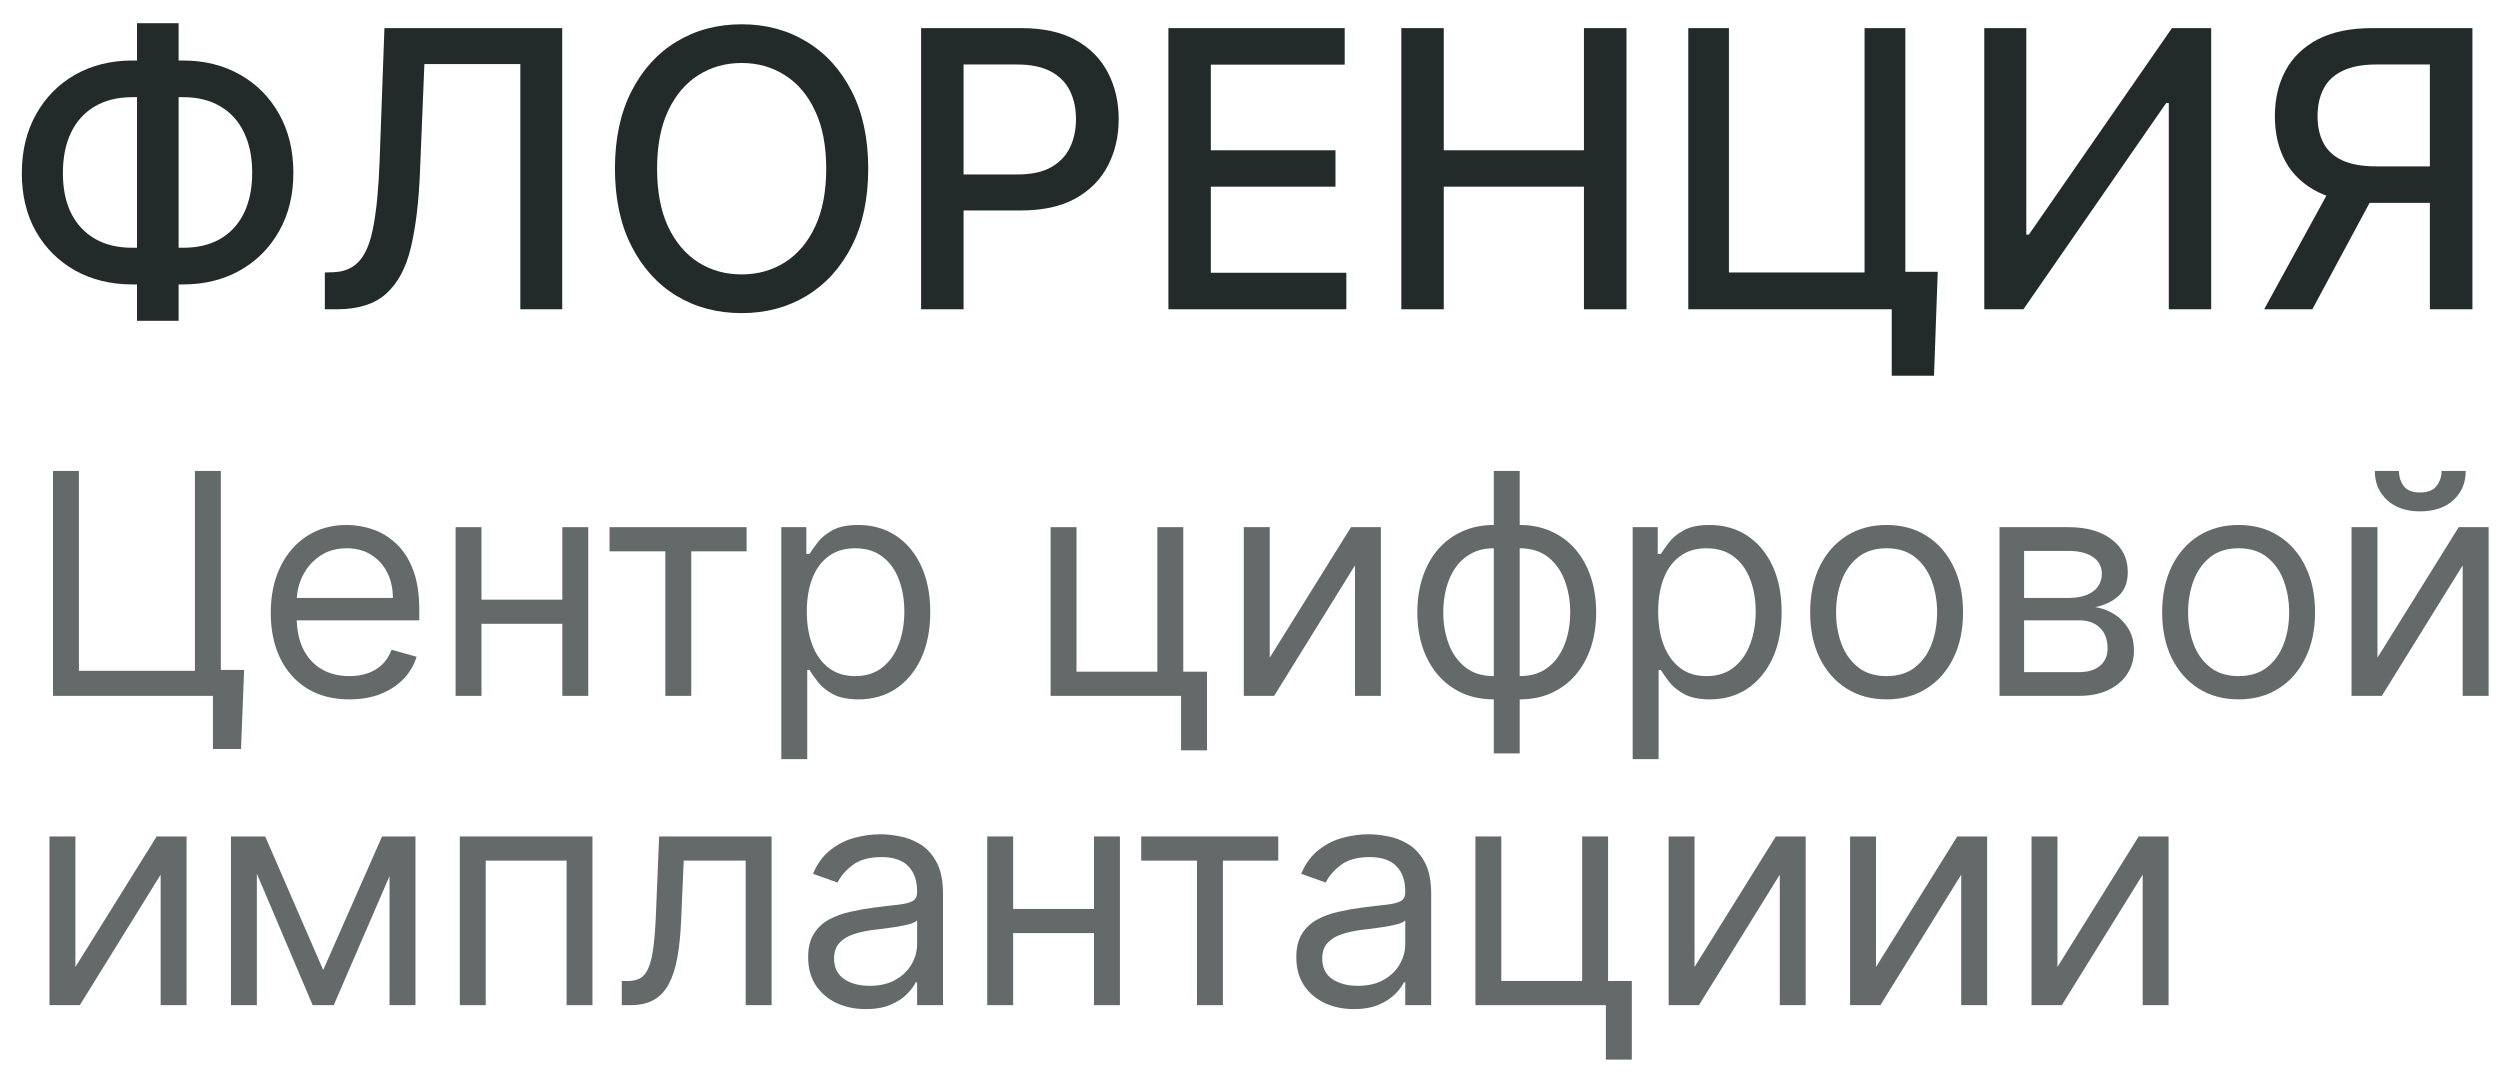 <?xml version="1.0" encoding="UTF-8"?> <svg xmlns="http://www.w3.org/2000/svg" width="97" height="42" viewBox="0 0 97 42" fill="none"> <path d="M5.135 2.348H7.1C7.931 2.348 8.668 2.531 9.311 2.896C9.957 3.259 10.463 3.768 10.829 4.425C11.198 5.079 11.383 5.839 11.383 6.705C11.383 7.564 11.198 8.319 10.829 8.969C10.463 9.619 9.957 10.127 9.311 10.492C8.668 10.854 7.931 11.036 7.1 11.036H5.135C4.304 11.036 3.565 10.856 2.919 10.498C2.273 10.135 1.765 9.631 1.396 8.985C1.03 8.339 0.847 7.584 0.847 6.721C0.847 5.851 1.032 5.087 1.401 4.431C1.77 3.774 2.276 3.262 2.919 2.896C3.565 2.531 4.304 2.348 5.135 2.348ZM5.135 3.77C4.567 3.77 4.082 3.889 3.681 4.127C3.279 4.361 2.972 4.699 2.759 5.139C2.546 5.579 2.44 6.107 2.44 6.721C2.44 7.321 2.546 7.838 2.759 8.271C2.976 8.701 3.285 9.033 3.686 9.267C4.087 9.498 4.57 9.613 5.135 9.613H7.106C7.67 9.613 8.152 9.498 8.549 9.267C8.951 9.033 9.256 8.699 9.466 8.266C9.679 7.829 9.785 7.309 9.785 6.705C9.785 6.098 9.679 5.576 9.466 5.139C9.256 4.699 8.951 4.361 8.549 4.127C8.152 3.889 7.67 3.77 7.106 3.77H5.135ZM6.93 0.899V12.447H5.316V0.899H6.93Z" fill="#222B29"></path> <path d="M12.604 12V10.572L12.924 10.562C13.357 10.551 13.698 10.403 13.947 10.12C14.199 9.835 14.382 9.377 14.495 8.745C14.613 8.113 14.691 7.27 14.73 6.215L14.916 1.091H21.814V12H20.189V2.486H16.466L16.296 6.652C16.25 7.82 16.132 8.802 15.944 9.597C15.756 10.389 15.436 10.988 14.985 11.393C14.538 11.797 13.9 12 13.073 12H12.604Z" fill="#222B29"></path> <path d="M33.687 6.545C33.687 7.71 33.474 8.711 33.048 9.549C32.622 10.384 32.038 11.027 31.296 11.478C30.557 11.925 29.717 12.149 28.776 12.149C27.832 12.149 26.988 11.925 26.246 11.478C25.507 11.027 24.925 10.382 24.499 9.544C24.073 8.706 23.86 7.706 23.86 6.545C23.86 5.38 24.073 4.381 24.499 3.546C24.925 2.708 25.507 2.065 26.246 1.618C26.988 1.167 27.832 0.942 28.776 0.942C29.717 0.942 30.557 1.167 31.296 1.618C32.038 2.065 32.622 2.708 33.048 3.546C33.474 4.381 33.687 5.38 33.687 6.545ZM32.057 6.545C32.057 5.657 31.914 4.91 31.626 4.303C31.342 3.692 30.951 3.23 30.454 2.918C29.96 2.602 29.401 2.444 28.776 2.444C28.148 2.444 27.587 2.602 27.093 2.918C26.599 3.23 26.209 3.692 25.921 4.303C25.637 4.91 25.495 5.657 25.495 6.545C25.495 7.433 25.637 8.182 25.921 8.793C26.209 9.4 26.599 9.862 27.093 10.178C27.587 10.491 28.148 10.647 28.776 10.647C29.401 10.647 29.96 10.491 30.454 10.178C30.951 9.862 31.342 9.4 31.626 8.793C31.914 8.182 32.057 7.433 32.057 6.545Z" fill="#222B29"></path> <path d="M35.739 12V1.091H39.628C40.477 1.091 41.18 1.245 41.737 1.554C42.295 1.863 42.712 2.286 42.989 2.822C43.266 3.355 43.405 3.955 43.405 4.622C43.405 5.293 43.264 5.897 42.984 6.433C42.707 6.966 42.288 7.389 41.727 7.701C41.169 8.01 40.468 8.165 39.623 8.165H36.949V6.769H39.474C40.01 6.769 40.445 6.677 40.779 6.492C41.112 6.304 41.357 6.048 41.514 5.725C41.67 5.402 41.748 5.034 41.748 4.622C41.748 4.21 41.67 3.845 41.514 3.525C41.357 3.205 41.111 2.955 40.773 2.774C40.439 2.593 39.999 2.502 39.452 2.502H37.386V12H35.739Z" fill="#222B29"></path> <path d="M45.334 12V1.091H52.174V2.508H46.98V5.831H51.817V7.243H46.98V10.583H52.238V12H45.334Z" fill="#222B29"></path> <path d="M54.372 12V1.091H56.018V5.831H61.457V1.091H63.108V12H61.457V7.243H56.018V12H54.372Z" fill="#222B29"></path> <path d="M75.184 10.546L75.04 14.578H73.399V12H72.632V10.546H75.184ZM65.505 12V1.091H67.082V10.572H72.345V1.091H73.927V12H65.505Z" fill="#222B29"></path> <path d="M76.99 1.091H78.62V9.102H78.721L84.271 1.091H85.794V12H84.149V3.999H84.047L78.508 12H76.99V1.091Z" fill="#222B29"></path> <path d="M95.93 12H94.279V2.502H92.212C91.672 2.502 91.234 2.584 90.896 2.747C90.559 2.907 90.312 3.138 90.156 3.44C89.999 3.742 89.921 4.098 89.921 4.51C89.921 4.919 89.999 5.269 90.156 5.56C90.312 5.851 90.557 6.073 90.891 6.226C91.225 6.378 91.66 6.455 92.196 6.455H94.992V7.872H92.041C91.2 7.872 90.499 7.731 89.937 7.451C89.38 7.17 88.961 6.778 88.68 6.274C88.403 5.766 88.265 5.178 88.265 4.51C88.265 3.839 88.403 3.248 88.68 2.737C88.957 2.222 89.374 1.819 89.932 1.527C90.493 1.236 91.195 1.091 92.036 1.091H95.93V12ZM90.545 7.078H92.366L89.719 12H87.849L90.545 7.078Z" fill="#222B29"></path> <g opacity="0.7"> <path d="M9.472 25.994L9.352 29.062H8.261V27H7.648V25.994H9.472ZM2.057 27V18.273H3.062V26.028H7.562V18.273H8.568V27H2.057Z" fill="#222B29"></path> <path d="M13.556 27.136C12.926 27.136 12.382 26.997 11.924 26.718C11.47 26.437 11.119 26.045 10.872 25.542C10.627 25.037 10.505 24.449 10.505 23.778C10.505 23.108 10.627 22.517 10.872 22.005C11.119 21.491 11.463 21.091 11.903 20.804C12.346 20.514 12.863 20.369 13.454 20.369C13.795 20.369 14.132 20.426 14.464 20.54C14.796 20.653 15.099 20.838 15.372 21.093C15.645 21.346 15.862 21.682 16.024 22.099C16.186 22.517 16.267 23.031 16.267 23.642V24.068H11.221V23.199H15.244C15.244 22.829 15.17 22.5 15.022 22.21C14.877 21.92 14.67 21.692 14.4 21.524C14.133 21.356 13.818 21.273 13.454 21.273C13.054 21.273 12.707 21.372 12.414 21.571C12.125 21.767 11.902 22.023 11.745 22.338C11.589 22.653 11.511 22.991 11.511 23.352V23.932C11.511 24.426 11.596 24.845 11.767 25.189C11.94 25.53 12.18 25.79 12.487 25.968C12.794 26.145 13.15 26.233 13.556 26.233C13.821 26.233 14.059 26.196 14.272 26.122C14.488 26.045 14.674 25.932 14.831 25.781C14.987 25.628 15.108 25.437 15.193 25.21L16.164 25.483C16.062 25.812 15.89 26.102 15.649 26.352C15.407 26.599 15.109 26.792 14.754 26.932C14.399 27.068 14 27.136 13.556 27.136Z" fill="#222B29"></path> <path d="M22.057 23.267V24.204H18.444V23.267H22.057ZM18.682 20.454V27H17.677V20.454H18.682ZM22.824 20.454V27H21.819V20.454H22.824Z" fill="#222B29"></path> <path d="M23.65 21.392V20.454H28.968V21.392H26.821V27H25.815V21.392H23.65Z" fill="#222B29"></path> <path d="M30.315 29.454V20.454H31.287V21.494H31.406C31.48 21.38 31.582 21.235 31.713 21.059C31.847 20.88 32.037 20.721 32.284 20.582C32.534 20.44 32.872 20.369 33.298 20.369C33.849 20.369 34.335 20.507 34.756 20.782C35.176 21.058 35.504 21.449 35.74 21.954C35.976 22.46 36.094 23.057 36.094 23.744C36.094 24.437 35.976 25.038 35.74 25.547C35.504 26.052 35.178 26.444 34.76 26.723C34.342 26.998 33.861 27.136 33.315 27.136C32.895 27.136 32.558 27.067 32.306 26.927C32.053 26.785 31.858 26.625 31.722 26.446C31.585 26.264 31.48 26.113 31.406 25.994H31.321V29.454H30.315ZM31.304 23.727C31.304 24.221 31.377 24.657 31.521 25.035C31.666 25.41 31.878 25.704 32.156 25.917C32.435 26.128 32.776 26.233 33.179 26.233C33.599 26.233 33.95 26.122 34.232 25.9C34.516 25.676 34.729 25.375 34.871 24.997C35.016 24.616 35.088 24.193 35.088 23.727C35.088 23.267 35.017 22.852 34.875 22.483C34.736 22.11 34.524 21.817 34.24 21.601C33.959 21.382 33.605 21.273 33.179 21.273C32.77 21.273 32.426 21.376 32.148 21.584C31.869 21.788 31.659 22.075 31.517 22.444C31.375 22.811 31.304 23.238 31.304 23.727Z" fill="#222B29"></path> <path d="M45.911 20.454V26.062H46.831V29.113H45.825V27H40.763V20.454H41.769V26.062H44.905V20.454H45.911Z" fill="#222B29"></path> <path d="M49.266 25.517L52.419 20.454H53.578V27H52.573V21.937L49.436 27H48.26V20.454H49.266V25.517Z" fill="#222B29"></path> <path d="M57.959 29.233V18.273H58.965V29.233H57.959ZM57.959 27.136C57.516 27.136 57.113 27.057 56.749 26.898C56.386 26.735 56.073 26.507 55.812 26.211C55.55 25.913 55.349 25.557 55.206 25.142C55.065 24.727 54.993 24.267 54.993 23.761C54.993 23.25 55.065 22.787 55.206 22.372C55.349 21.954 55.55 21.596 55.812 21.298C56.073 21 56.386 20.771 56.749 20.612C57.113 20.45 57.516 20.369 57.959 20.369H58.266V27.136H57.959ZM57.959 26.233H58.13V21.273H57.959C57.624 21.273 57.333 21.341 57.086 21.477C56.839 21.61 56.634 21.794 56.472 22.027C56.313 22.257 56.194 22.521 56.114 22.819C56.038 23.118 55.999 23.432 55.999 23.761C55.999 24.199 56.069 24.605 56.208 24.98C56.347 25.355 56.562 25.657 56.851 25.887C57.141 26.118 57.511 26.233 57.959 26.233ZM58.965 27.136H58.658V20.369H58.965C59.408 20.369 59.812 20.45 60.175 20.612C60.539 20.771 60.851 21 61.113 21.298C61.374 21.596 61.576 21.954 61.718 22.372C61.86 22.787 61.931 23.25 61.931 23.761C61.931 24.267 61.86 24.727 61.718 25.142C61.576 25.557 61.374 25.913 61.113 26.211C60.851 26.507 60.539 26.735 60.175 26.898C59.812 27.057 59.408 27.136 58.965 27.136ZM58.965 26.233C59.303 26.233 59.594 26.167 59.839 26.037C60.086 25.903 60.289 25.721 60.448 25.491C60.61 25.258 60.729 24.994 60.806 24.699C60.886 24.4 60.925 24.088 60.925 23.761C60.925 23.324 60.856 22.916 60.716 22.538C60.577 22.16 60.363 21.855 60.073 21.622C59.783 21.389 59.414 21.273 58.965 21.273H58.795V26.233H58.965Z" fill="#222B29"></path> <path d="M63.348 29.454V20.454H64.32V21.494H64.439C64.513 21.38 64.615 21.235 64.746 21.059C64.879 20.88 65.07 20.721 65.317 20.582C65.567 20.44 65.905 20.369 66.331 20.369C66.882 20.369 67.368 20.507 67.789 20.782C68.209 21.058 68.537 21.449 68.773 21.954C69.009 22.46 69.127 23.057 69.127 23.744C69.127 24.437 69.009 25.038 68.773 25.547C68.537 26.052 68.21 26.444 67.793 26.723C67.375 26.998 66.894 27.136 66.348 27.136C65.928 27.136 65.591 27.067 65.338 26.927C65.085 26.785 64.891 26.625 64.754 26.446C64.618 26.264 64.513 26.113 64.439 25.994H64.354V29.454H63.348ZM64.337 23.727C64.337 24.221 64.409 24.657 64.554 25.035C64.699 25.41 64.911 25.704 65.189 25.917C65.468 26.128 65.808 26.233 66.212 26.233C66.632 26.233 66.983 26.122 67.264 25.9C67.549 25.676 67.762 25.375 67.904 24.997C68.049 24.616 68.121 24.193 68.121 23.727C68.121 23.267 68.05 22.852 67.908 22.483C67.769 22.11 67.557 21.817 67.273 21.601C66.992 21.382 66.638 21.273 66.212 21.273C65.803 21.273 65.459 21.376 65.181 21.584C64.902 21.788 64.692 22.075 64.55 22.444C64.408 22.811 64.337 23.238 64.337 23.727Z" fill="#222B29"></path> <path d="M73.2 27.136C72.609 27.136 72.09 26.995 71.644 26.714C71.201 26.433 70.855 26.04 70.605 25.534C70.358 25.028 70.234 24.437 70.234 23.761C70.234 23.079 70.358 22.484 70.605 21.976C70.855 21.467 71.201 21.072 71.644 20.791C72.09 20.51 72.609 20.369 73.2 20.369C73.791 20.369 74.308 20.51 74.751 20.791C75.197 21.072 75.544 21.467 75.791 21.976C76.041 22.484 76.166 23.079 76.166 23.761C76.166 24.437 76.041 25.028 75.791 25.534C75.544 26.04 75.197 26.433 74.751 26.714C74.308 26.995 73.791 27.136 73.2 27.136ZM73.2 26.233C73.649 26.233 74.018 26.118 74.308 25.887C74.597 25.657 74.812 25.355 74.951 24.98C75.09 24.605 75.16 24.199 75.16 23.761C75.16 23.324 75.09 22.916 74.951 22.538C74.812 22.16 74.597 21.855 74.308 21.622C74.018 21.389 73.649 21.273 73.2 21.273C72.751 21.273 72.382 21.389 72.092 21.622C71.802 21.855 71.588 22.16 71.448 22.538C71.309 22.916 71.24 23.324 71.24 23.761C71.24 24.199 71.309 24.605 71.448 24.98C71.588 25.355 71.802 25.657 72.092 25.887C72.382 26.118 72.751 26.233 73.2 26.233Z" fill="#222B29"></path> <path d="M77.581 27V20.454H80.257C80.962 20.454 81.521 20.613 81.936 20.932C82.351 21.25 82.558 21.67 82.558 22.193C82.558 22.591 82.44 22.899 82.204 23.118C81.969 23.334 81.666 23.48 81.297 23.557C81.538 23.591 81.773 23.676 82 23.812C82.23 23.949 82.42 24.136 82.571 24.375C82.722 24.61 82.797 24.9 82.797 25.244C82.797 25.579 82.712 25.879 82.541 26.143C82.371 26.407 82.126 26.616 81.808 26.77C81.49 26.923 81.109 27 80.666 27H77.581ZM78.535 26.079H80.666C81.013 26.079 81.284 25.997 81.48 25.832C81.676 25.667 81.774 25.443 81.774 25.159C81.774 24.821 81.676 24.555 81.48 24.362C81.284 24.166 81.013 24.068 80.666 24.068H78.535V26.079ZM78.535 23.199H80.257C80.527 23.199 80.758 23.162 80.952 23.088C81.145 23.011 81.293 22.903 81.395 22.764C81.5 22.622 81.552 22.454 81.552 22.261C81.552 21.985 81.437 21.77 81.207 21.613C80.977 21.454 80.66 21.375 80.257 21.375H78.535V23.199Z" fill="#222B29"></path> <path d="M86.858 27.136C86.267 27.136 85.749 26.995 85.303 26.714C84.86 26.433 84.513 26.04 84.263 25.534C84.016 25.028 83.892 24.437 83.892 23.761C83.892 23.079 84.016 22.484 84.263 21.976C84.513 21.467 84.86 21.072 85.303 20.791C85.749 20.51 86.267 20.369 86.858 20.369C87.449 20.369 87.966 20.51 88.409 20.791C88.855 21.072 89.202 21.467 89.449 21.976C89.699 22.484 89.824 23.079 89.824 23.761C89.824 24.437 89.699 25.028 89.449 25.534C89.202 26.04 88.855 26.433 88.409 26.714C87.966 26.995 87.449 27.136 86.858 27.136ZM86.858 26.233C87.307 26.233 87.676 26.118 87.966 25.887C88.256 25.657 88.471 25.355 88.61 24.98C88.749 24.605 88.819 24.199 88.819 23.761C88.819 23.324 88.749 22.916 88.61 22.538C88.471 22.16 88.256 21.855 87.966 21.622C87.676 21.389 87.307 21.273 86.858 21.273C86.409 21.273 86.04 21.389 85.75 21.622C85.46 21.855 85.246 22.16 85.107 22.538C84.968 22.916 84.898 23.324 84.898 23.761C84.898 24.199 84.968 24.605 85.107 24.98C85.246 25.355 85.46 25.657 85.75 25.887C86.04 26.118 86.409 26.233 86.858 26.233Z" fill="#222B29"></path> <path d="M92.245 25.517L95.398 20.454H96.558V27H95.552V21.937L92.415 27H91.239V20.454H92.245V25.517ZM94.734 18.273H95.671C95.671 18.733 95.512 19.109 95.194 19.402C94.876 19.694 94.444 19.841 93.898 19.841C93.362 19.841 92.934 19.694 92.616 19.402C92.3 19.109 92.143 18.733 92.143 18.273H93.08C93.08 18.494 93.141 18.689 93.263 18.856C93.388 19.024 93.6 19.108 93.898 19.108C94.197 19.108 94.41 19.024 94.538 18.856C94.668 18.689 94.734 18.494 94.734 18.273Z" fill="#222B29"></path> <path d="M2.926 37.517L6.08 32.454H7.239V39H6.233V33.937L3.097 39H1.92V32.454H2.926V37.517Z" fill="#222B29"></path> <path d="M12.54 37.636L14.824 32.454H15.779L12.949 39H12.131L9.353 32.454H10.29L12.54 37.636ZM9.966 32.454V39H8.961V32.454H9.966ZM15.114 39V32.454H16.12V39H15.114Z" fill="#222B29"></path> <path d="M17.841 39V32.454H22.988V39H21.983V33.392H18.846V39H17.841Z" fill="#222B29"></path> <path d="M24.125 39V38.062H24.364C24.56 38.062 24.723 38.024 24.854 37.947C24.985 37.868 25.09 37.73 25.169 37.534C25.252 37.335 25.314 37.059 25.357 36.707C25.402 36.352 25.435 35.9 25.455 35.352L25.574 32.454H29.938V39H28.932V33.392H26.529L26.427 35.727C26.404 36.264 26.355 36.737 26.282 37.146C26.211 37.552 26.101 37.893 25.953 38.169C25.809 38.444 25.616 38.652 25.374 38.791C25.133 38.93 24.83 39 24.466 39H24.125Z" fill="#222B29"></path> <path d="M33.589 39.153C33.174 39.153 32.798 39.075 32.46 38.919C32.122 38.76 31.853 38.531 31.654 38.233C31.456 37.932 31.356 37.568 31.356 37.142C31.356 36.767 31.43 36.463 31.578 36.23C31.726 35.994 31.923 35.809 32.17 35.676C32.417 35.542 32.69 35.443 32.988 35.378C33.289 35.309 33.592 35.255 33.896 35.216C34.294 35.164 34.616 35.126 34.863 35.101C35.113 35.072 35.295 35.025 35.409 34.96C35.525 34.895 35.584 34.781 35.584 34.619V34.585C35.584 34.164 35.468 33.838 35.238 33.605C35.011 33.372 34.666 33.255 34.203 33.255C33.723 33.255 33.346 33.361 33.074 33.571C32.801 33.781 32.609 34.005 32.498 34.244L31.544 33.903C31.714 33.505 31.942 33.196 32.226 32.974C32.513 32.75 32.825 32.593 33.163 32.505C33.504 32.414 33.839 32.369 34.169 32.369C34.379 32.369 34.62 32.395 34.893 32.446C35.169 32.494 35.434 32.595 35.69 32.748C35.949 32.902 36.163 33.133 36.334 33.443C36.504 33.753 36.589 34.167 36.589 34.687V39H35.584V38.113H35.532C35.464 38.255 35.351 38.407 35.191 38.569C35.032 38.731 34.821 38.869 34.556 38.983C34.292 39.096 33.97 39.153 33.589 39.153ZM33.743 38.25C34.14 38.25 34.476 38.172 34.748 38.015C35.024 37.859 35.231 37.657 35.37 37.41C35.513 37.163 35.584 36.903 35.584 36.63V35.71C35.541 35.761 35.447 35.808 35.302 35.851C35.16 35.89 34.995 35.926 34.808 35.957C34.623 35.986 34.443 36.011 34.267 36.034C34.093 36.054 33.953 36.071 33.845 36.085C33.584 36.119 33.339 36.174 33.112 36.251C32.888 36.325 32.706 36.437 32.566 36.588C32.43 36.736 32.362 36.937 32.362 37.193C32.362 37.542 32.491 37.807 32.75 37.986C33.011 38.162 33.342 38.25 33.743 38.25Z" fill="#222B29"></path> <path d="M42.685 35.267V36.204H39.072V35.267H42.685ZM39.31 32.454V39H38.305V32.454H39.31ZM43.453 32.454V39H42.447V32.454H43.453Z" fill="#222B29"></path> <path d="M44.279 33.392V32.454H49.597V33.392H47.449V39H46.443V33.392H44.279Z" fill="#222B29"></path> <path d="M52.53 39.153C52.115 39.153 51.739 39.075 51.401 38.919C51.063 38.76 50.794 38.531 50.595 38.233C50.397 37.932 50.297 37.568 50.297 37.142C50.297 36.767 50.371 36.463 50.519 36.23C50.666 35.994 50.864 35.809 51.111 35.676C51.358 35.542 51.631 35.443 51.929 35.378C52.23 35.309 52.533 35.255 52.837 35.216C53.234 35.164 53.557 35.126 53.804 35.101C54.054 35.072 54.236 35.025 54.35 34.96C54.466 34.895 54.524 34.781 54.524 34.619V34.585C54.524 34.164 54.409 33.838 54.179 33.605C53.952 33.372 53.607 33.255 53.144 33.255C52.663 33.255 52.287 33.361 52.014 33.571C51.742 33.781 51.55 34.005 51.439 34.244L50.484 33.903C50.655 33.505 50.882 33.196 51.166 32.974C51.453 32.75 51.766 32.593 52.104 32.505C52.445 32.414 52.78 32.369 53.109 32.369C53.32 32.369 53.561 32.395 53.834 32.446C54.109 32.494 54.375 32.595 54.631 32.748C54.889 32.902 55.104 33.133 55.274 33.443C55.445 33.753 55.53 34.167 55.53 34.687V39H54.524V38.113H54.473C54.405 38.255 54.291 38.407 54.132 38.569C53.973 38.731 53.761 38.869 53.497 38.983C53.233 39.096 52.911 39.153 52.53 39.153ZM52.683 38.25C53.081 38.25 53.416 38.172 53.689 38.015C53.965 37.859 54.172 37.657 54.311 37.41C54.453 37.163 54.524 36.903 54.524 36.63V35.71C54.482 35.761 54.388 35.808 54.243 35.851C54.101 35.89 53.936 35.926 53.749 35.957C53.564 35.986 53.384 36.011 53.208 36.034C53.034 36.054 52.894 36.071 52.786 36.085C52.524 36.119 52.28 36.174 52.053 36.251C51.828 36.325 51.647 36.437 51.507 36.588C51.371 36.736 51.303 36.937 51.303 37.193C51.303 37.542 51.432 37.807 51.691 37.986C51.952 38.162 52.283 38.25 52.683 38.25Z" fill="#222B29"></path> <path d="M62.393 32.454V38.062H63.314V41.113H62.308V39H57.246V32.454H58.251V38.062H61.388V32.454H62.393Z" fill="#222B29"></path> <path d="M65.748 37.517L68.902 32.454H70.061V39H69.055V33.937L65.919 39H64.743V32.454H65.748V37.517Z" fill="#222B29"></path> <path d="M72.789 37.517L75.942 32.454H77.101V39H76.095V33.937L72.959 39H71.783V32.454H72.789V37.517Z" fill="#222B29"></path> <path d="M79.829 37.517L82.982 32.454H84.141V39H83.136V33.937L79.999 39H78.823V32.454H79.829V37.517Z" fill="#222B29"></path> </g> </svg> 